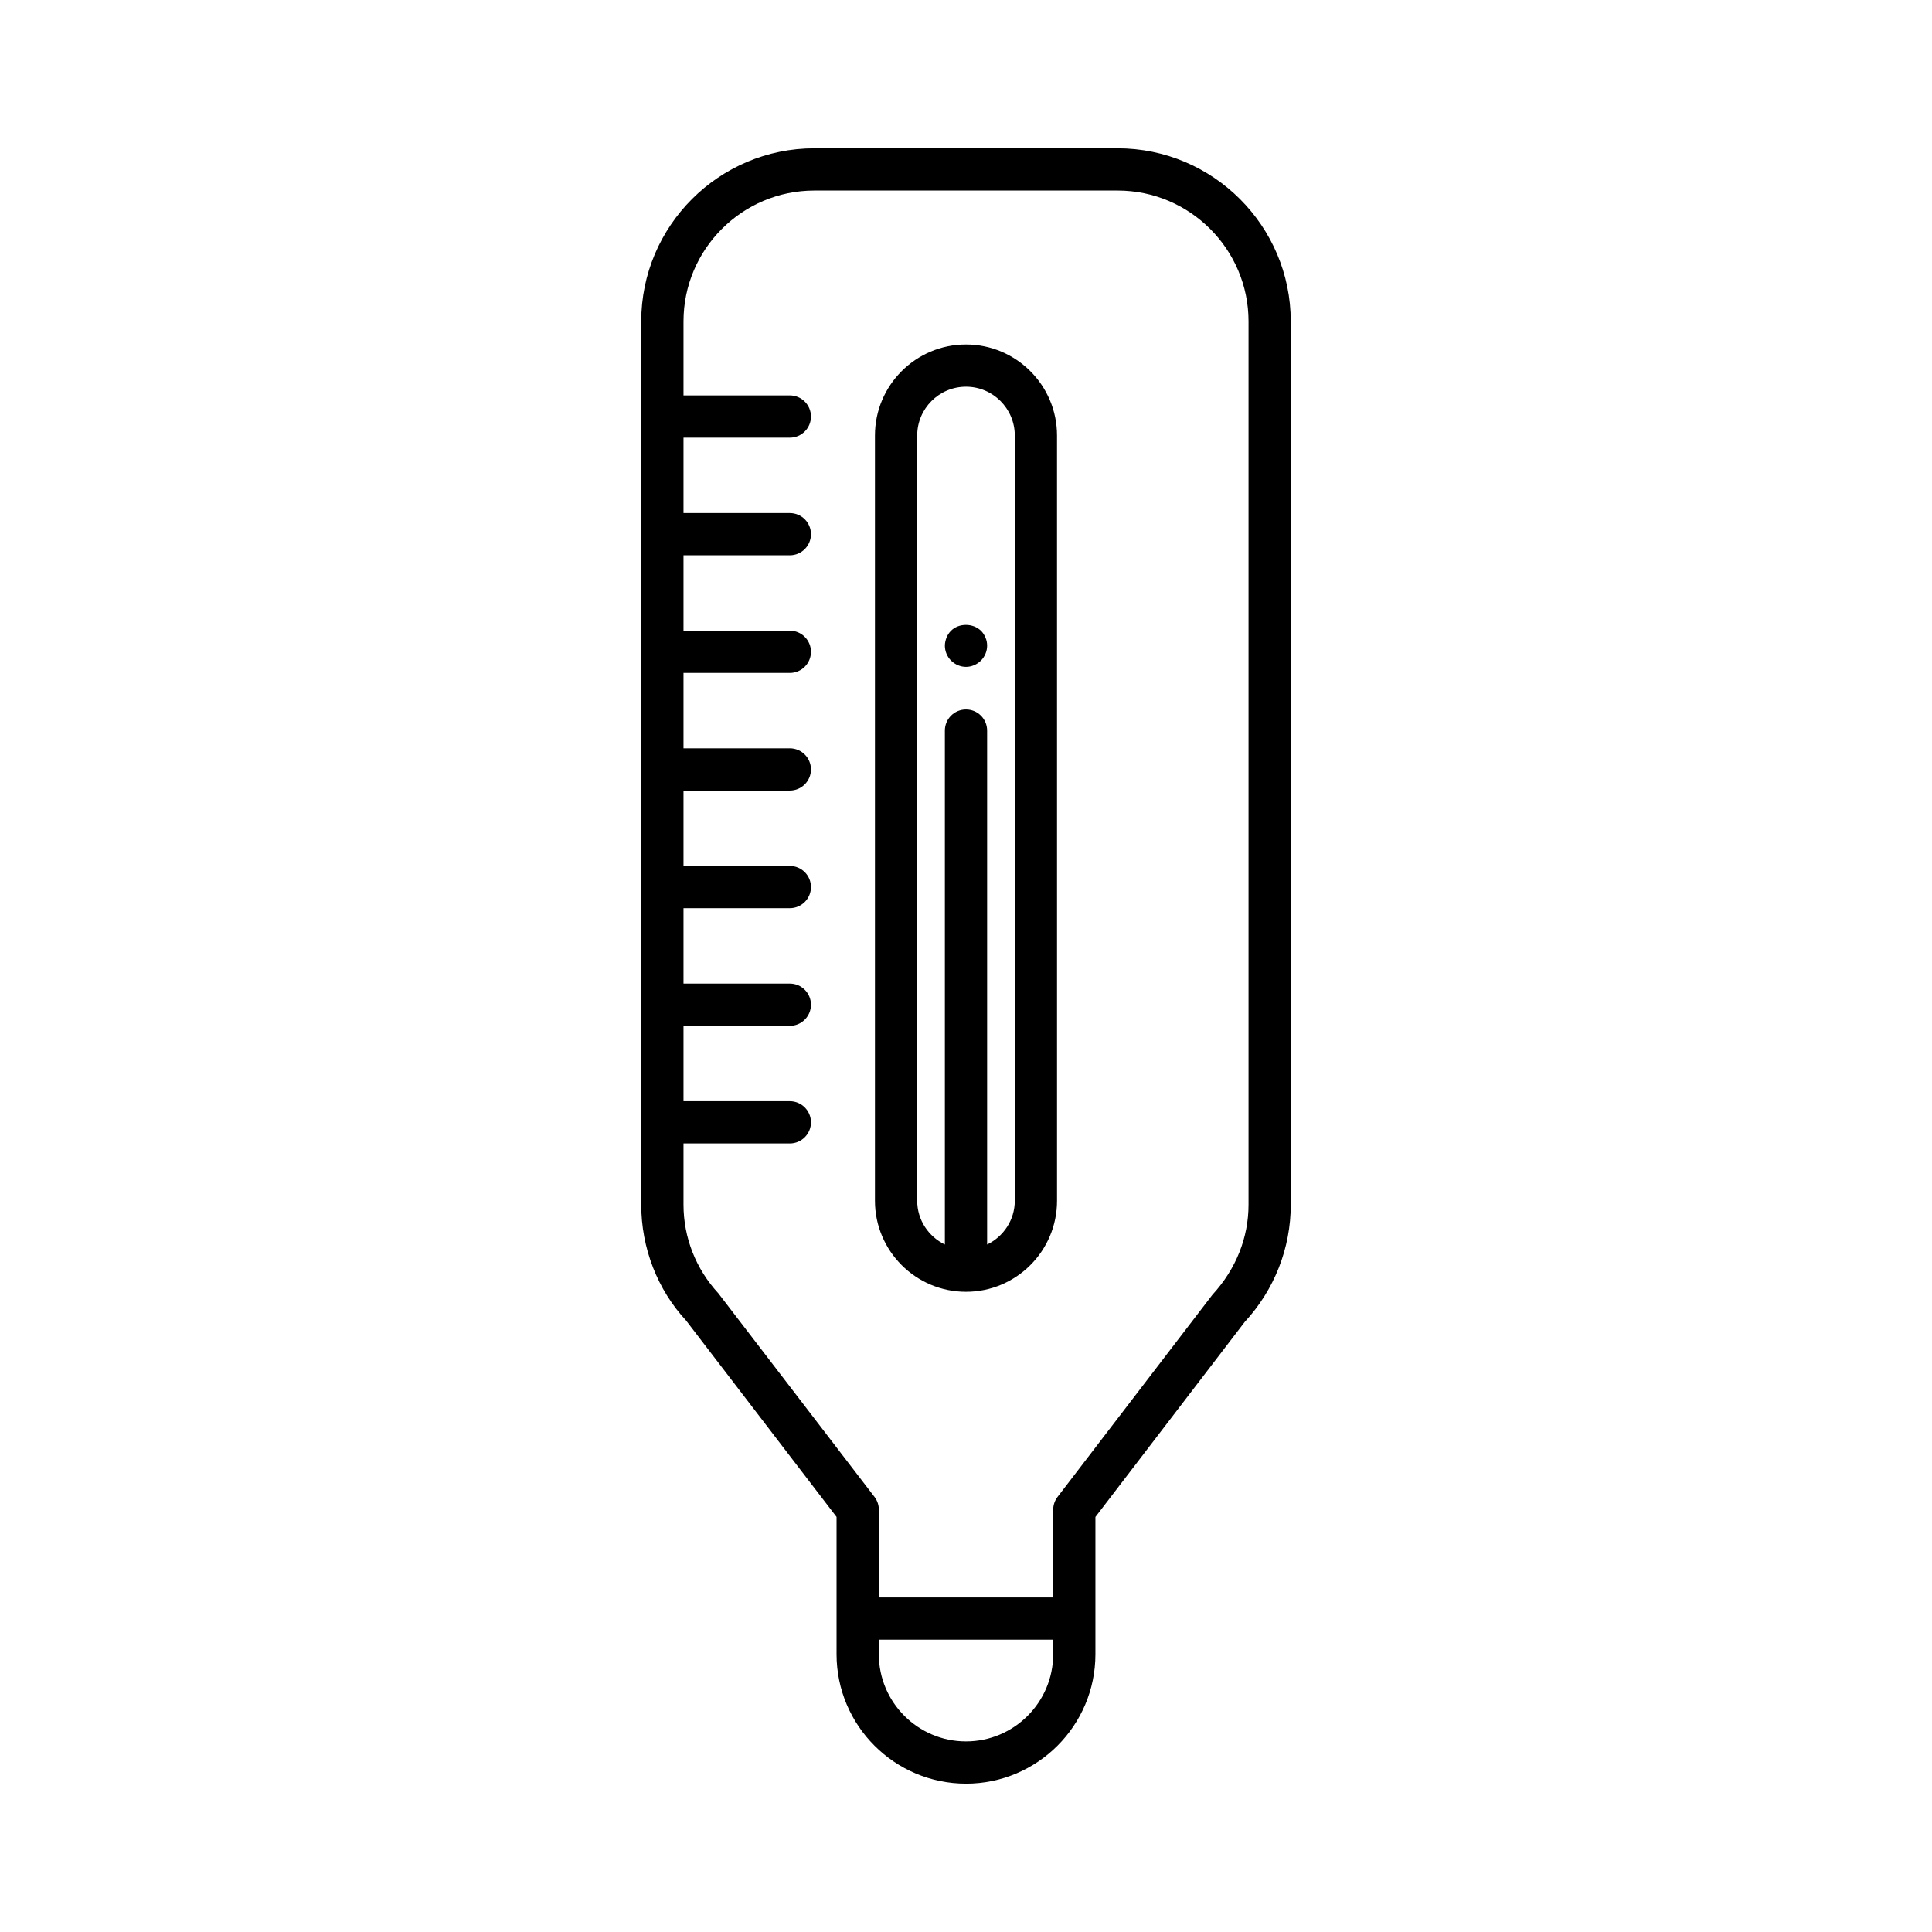 <?xml version="1.0" encoding="UTF-8"?>
<!-- Uploaded to: ICON Repo, www.iconrepo.com, Generator: ICON Repo Mixer Tools -->
<svg fill="#000000" width="800px" height="800px" version="1.1" viewBox="144 144 512 512" xmlns="http://www.w3.org/2000/svg">
 <g>
  <path d="m400 616.69c18.91 0 34.297-15.387 34.297-34.297v-36.383l39.566-51.676c7.867-8.52 12.203-19.559 12.203-31.086l-0.004-234.07c0-25.293-20.578-45.875-45.875-45.875h-80.383c-25.293 0-45.871 20.578-45.871 45.875v234.06c0 11.527 4.332 22.57 11.867 30.695l39.895 52.066v36.383c0.004 18.918 15.391 34.305 34.305 34.305zm23.102-34.301c0 12.738-10.363 23.102-23.102 23.102s-23.102-10.363-23.102-23.102l-0.004-3.852h46.203zm-88.738-95.652c-5.953-6.445-9.23-14.789-9.23-23.492v-16.219h28.18c3.09 0 5.598-2.508 5.598-5.598 0-3.09-2.508-5.598-5.598-5.598h-28.18v-19.977h28.18c3.09 0 5.598-2.508 5.598-5.598 0-3.09-2.508-5.598-5.598-5.598h-28.18v-19.977h28.18c3.09 0 5.598-2.508 5.598-5.598 0-3.09-2.508-5.598-5.598-5.598h-28.18v-19.977h28.18c3.09 0 5.598-2.508 5.598-5.598 0-3.09-2.508-5.598-5.598-5.598h-28.18v-19.977h28.18c3.09 0 5.598-2.508 5.598-5.598 0-3.09-2.508-5.598-5.598-5.598h-28.18v-19.977h28.18c3.09 0 5.598-2.508 5.598-5.598 0-3.09-2.508-5.598-5.598-5.598h-28.18v-19.977h28.18c3.09 0 5.598-2.508 5.598-5.598 0-3.09-2.508-5.598-5.598-5.598h-28.18v-19.613c0-19.121 15.555-34.68 34.676-34.68h80.383c19.121 0 34.68 15.555 34.68 34.68v234.06c0 8.703-3.281 17.047-9.562 23.883l-41.051 53.578c-0.75 0.98-1.152 2.176-1.152 3.406v23.23h-46.203v-23.23c0-1.23-0.406-2.426-1.152-3.406z"/>
  <path d="m400 486.34c13.305 0 24.125-10.82 24.125-24.125l-0.004-202.8c0-13.305-10.82-24.125-24.125-24.125-13.305 0-24.125 10.82-24.125 24.125v202.8c0.004 13.305 10.824 24.125 24.129 24.125zm-12.93-226.93c0-7.129 5.801-12.93 12.93-12.93s12.93 5.801 12.93 12.93v202.8c0 5.113-3.012 9.508-7.332 11.602v-136.2c0-3.09-2.508-5.598-5.598-5.598s-5.598 2.508-5.598 5.598v136.2c-4.32-2.094-7.332-6.484-7.332-11.602z"/>
  <path d="m400 320.73c1.453 0 2.91-0.613 3.973-1.68 1.008-1.008 1.625-2.465 1.625-3.918 0-0.727-0.113-1.457-0.449-2.184-0.281-0.672-0.672-1.289-1.176-1.789-2.129-2.07-5.879-2.07-7.949 0-0.504 0.504-0.898 1.117-1.18 1.789-0.277 0.727-0.441 1.457-0.441 2.184 0 1.453 0.613 2.91 1.625 3.918 1.059 1.066 2.516 1.68 3.973 1.68z"/>
 </g>
</svg>